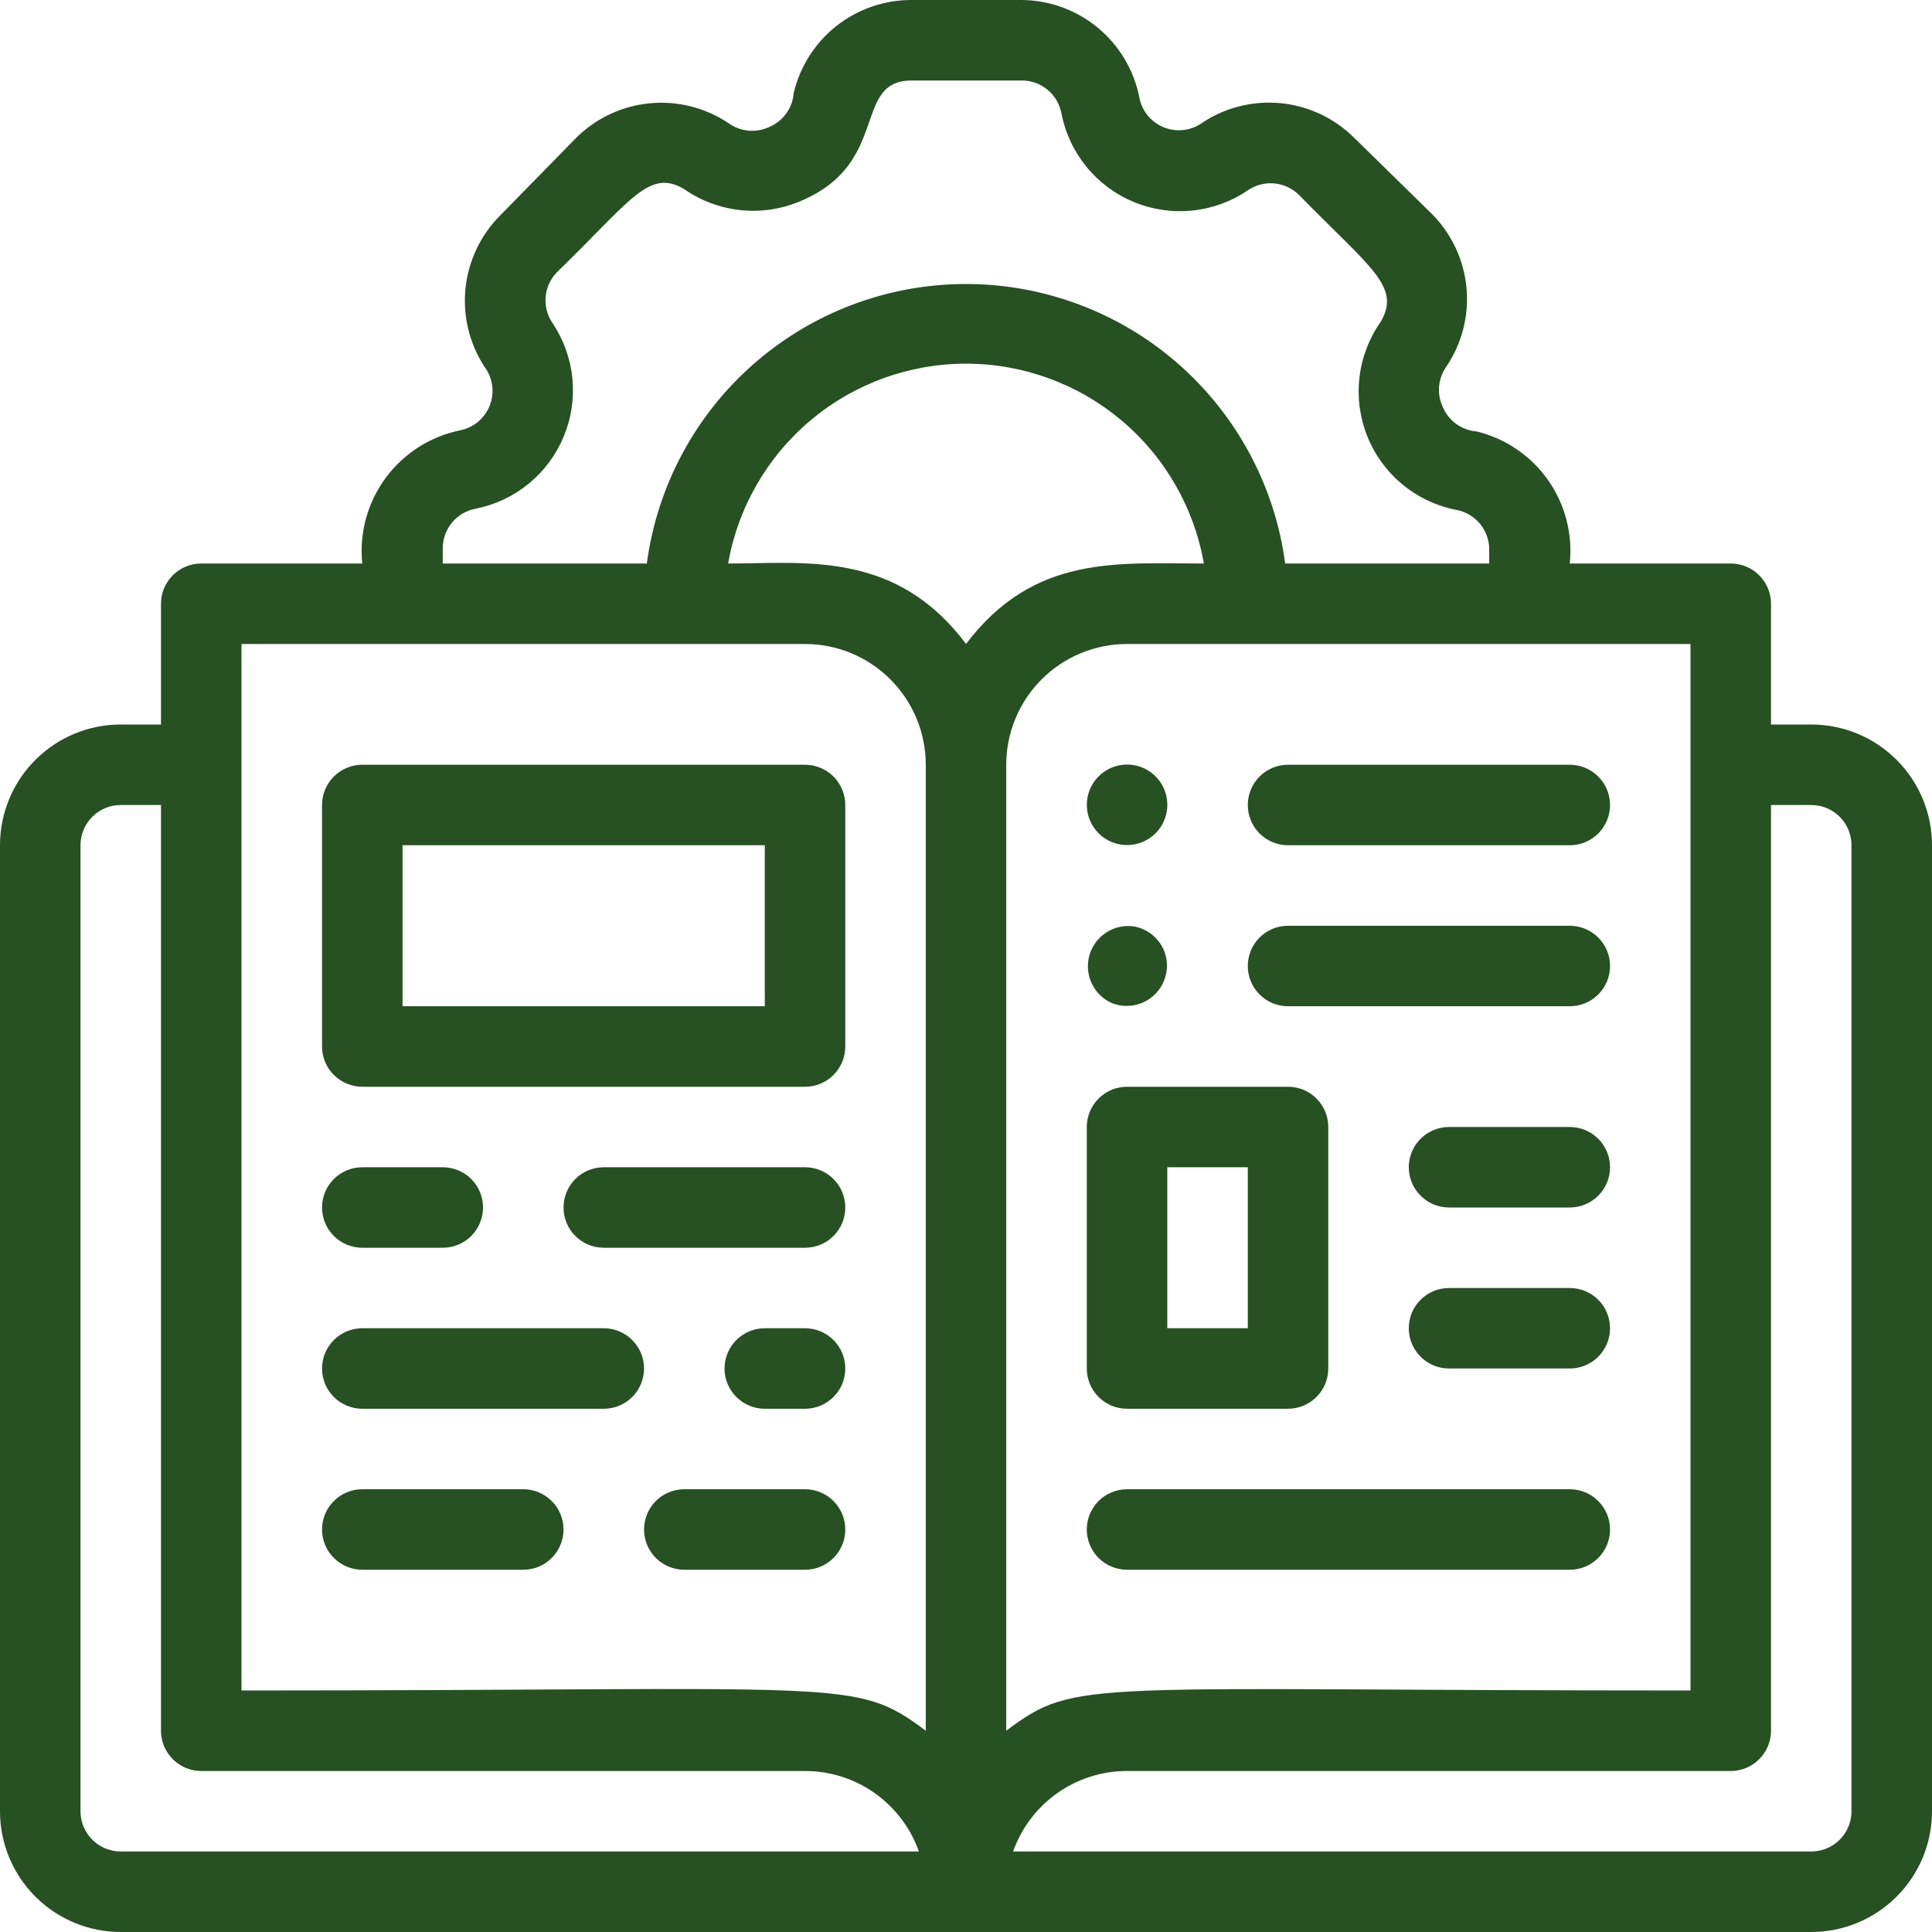 <?xml version="1.0" encoding="UTF-8"?>
<svg xmlns="http://www.w3.org/2000/svg" width="64" height="64" viewBox="0 0 64 64" fill="none">
  <g clip-path="url(#clip0_1858_29441)">
    <path d="M60 24H58.667V20C58.667 19.646 58.526 19.307 58.276 19.057C58.026 18.807 57.687 18.667 57.333 18.667H52C52.102 17.689 51.846 16.706 51.28 15.902C50.714 15.098 49.875 14.527 48.92 14.293C48.673 14.274 48.436 14.187 48.236 14.041C48.036 13.895 47.88 13.696 47.787 13.467C47.689 13.252 47.65 13.016 47.674 12.782C47.697 12.548 47.782 12.324 47.92 12.133C48.435 11.364 48.668 10.44 48.578 9.518C48.488 8.597 48.081 7.735 47.427 7.08L44.867 4.573C44.203 3.908 43.325 3.498 42.389 3.415C41.453 3.333 40.517 3.582 39.747 4.12C39.564 4.231 39.358 4.297 39.145 4.312C38.932 4.327 38.718 4.29 38.522 4.205C38.326 4.12 38.153 3.99 38.018 3.824C37.883 3.658 37.79 3.463 37.747 3.253C37.573 2.338 37.084 1.512 36.366 0.918C35.648 0.324 34.745 -0.001 33.813 1.65745e-06H30.187C29.286 -0 28.411 0.304 27.704 0.863C26.998 1.422 26.501 2.203 26.293 3.08C26.274 3.327 26.187 3.564 26.041 3.764C25.895 3.964 25.696 4.12 25.467 4.213C25.252 4.311 25.016 4.35 24.782 4.326C24.548 4.303 24.324 4.218 24.133 4.08C23.364 3.565 22.44 3.332 21.518 3.422C20.597 3.512 19.735 3.919 19.08 4.573L16.573 7.133C15.908 7.798 15.498 8.675 15.415 9.611C15.332 10.547 15.582 11.483 16.12 12.253C16.231 12.436 16.297 12.642 16.312 12.855C16.327 13.068 16.29 13.282 16.205 13.478C16.12 13.674 15.989 13.847 15.824 13.982C15.658 14.117 15.463 14.21 15.253 14.253C14.26 14.454 13.376 15.016 12.775 15.832C12.174 16.648 11.897 17.658 12 18.667H6.667C6.313 18.667 5.974 18.807 5.724 19.057C5.474 19.307 5.333 19.646 5.333 20V24H4C2.939 24 1.922 24.421 1.172 25.172C0.421 25.922 0 26.939 0 28L0 60C0 61.061 0.421 62.078 1.172 62.828C1.922 63.579 2.939 64 4 64H60C61.061 64 62.078 63.579 62.828 62.828C63.579 62.078 64 61.061 64 60V28C64 26.939 63.579 25.922 62.828 25.172C62.078 24.421 61.061 24 60 24ZM14.667 18.187C14.661 17.873 14.766 17.567 14.964 17.323C15.161 17.079 15.438 16.913 15.747 16.853C16.393 16.727 16.999 16.443 17.509 16.026C18.02 15.61 18.419 15.074 18.672 14.465C18.926 13.857 19.025 13.196 18.961 12.54C18.897 11.884 18.672 11.255 18.307 10.707C18.128 10.449 18.047 10.136 18.076 9.824C18.105 9.512 18.244 9.22 18.467 9C20.88 6.667 21.493 5.56 22.667 6.267C23.221 6.652 23.864 6.891 24.535 6.961C25.207 7.031 25.885 6.929 26.507 6.667C29.52 5.413 28.213 2.667 30.2 2.667H33.827C34.141 2.661 34.446 2.766 34.69 2.964C34.934 3.161 35.1 3.439 35.16 3.747C35.284 4.397 35.569 5.007 35.987 5.521C36.405 6.035 36.945 6.437 37.557 6.691C38.169 6.944 38.834 7.042 39.493 6.975C40.153 6.908 40.785 6.678 41.333 6.307C41.591 6.128 41.904 6.047 42.216 6.076C42.528 6.105 42.82 6.244 43.04 6.467C45.4 8.88 46.427 9.493 45.733 10.667C45.35 11.213 45.109 11.847 45.033 12.511C44.957 13.175 45.049 13.847 45.299 14.466C45.55 15.085 45.951 15.631 46.467 16.055C46.983 16.479 47.597 16.767 48.253 16.893C48.562 16.953 48.839 17.119 49.036 17.363C49.234 17.607 49.339 17.913 49.333 18.227V18.667H42.573C42.232 16.104 40.972 13.753 39.027 12.05C37.082 10.347 34.585 9.408 32 9.408C29.415 9.408 26.918 10.347 24.973 12.05C23.028 13.753 21.768 16.104 21.427 18.667H14.667V18.187ZM32 21.333C29.68 18.227 26.667 18.667 24.12 18.667C24.445 16.813 25.413 15.132 26.854 13.922C28.296 12.711 30.118 12.047 32 12.047C33.882 12.047 35.704 12.711 37.146 13.922C38.587 15.132 39.555 16.813 39.88 18.667C37.013 18.667 34.253 18.36 32 21.333ZM8 21.333H26.667C27.727 21.333 28.745 21.755 29.495 22.505C30.245 23.255 30.667 24.273 30.667 25.333V57.333C28.293 55.56 28.2 56 8 56V21.333ZM4 61.333C3.646 61.333 3.307 61.193 3.057 60.943C2.807 60.693 2.667 60.354 2.667 60V28C2.667 27.646 2.807 27.307 3.057 27.057C3.307 26.807 3.646 26.667 4 26.667H5.333V57.333C5.333 57.687 5.474 58.026 5.724 58.276C5.974 58.526 6.313 58.667 6.667 58.667H26.667C27.494 58.666 28.302 58.922 28.977 59.4C29.653 59.878 30.164 60.553 30.44 61.333H4ZM33.333 25.333C33.333 24.273 33.755 23.255 34.505 22.505C35.255 21.755 36.273 21.333 37.333 21.333H56V56C35.787 56 35.68 55.573 33.333 57.333V25.333ZM61.333 60C61.333 60.354 61.193 60.693 60.943 60.943C60.693 61.193 60.354 61.333 60 61.333H33.56C33.836 60.553 34.347 59.878 35.023 59.4C35.699 58.922 36.506 58.666 37.333 58.667H57.333C57.687 58.667 58.026 58.526 58.276 58.276C58.526 58.026 58.667 57.687 58.667 57.333V26.667H60C60.354 26.667 60.693 26.807 60.943 27.057C61.193 27.307 61.333 27.646 61.333 28V60Z" fill="#275023"></path>
    <path d="M12.001 36H26.668C27.022 36 27.361 35.859 27.611 35.609C27.861 35.359 28.001 35.02 28.001 34.667V26.667C28.001 26.313 27.861 25.974 27.611 25.724C27.361 25.474 27.022 25.333 26.668 25.333H12.001C11.648 25.333 11.309 25.474 11.059 25.724C10.808 25.974 10.668 26.313 10.668 26.667V34.667C10.668 35.02 10.808 35.359 11.059 35.609C11.309 35.859 11.648 36 12.001 36ZM13.335 28H25.335V33.333H13.335V28ZM12.001 41.333H14.668C15.022 41.333 15.361 41.193 15.611 40.943C15.861 40.693 16.001 40.354 16.001 40C16.001 39.646 15.861 39.307 15.611 39.057C15.361 38.807 15.022 38.667 14.668 38.667H12.001C11.648 38.667 11.309 38.807 11.059 39.057C10.808 39.307 10.668 39.646 10.668 40C10.668 40.354 10.808 40.693 11.059 40.943C11.309 41.193 11.648 41.333 12.001 41.333ZM26.668 38.667H20.001C19.648 38.667 19.308 38.807 19.058 39.057C18.808 39.307 18.668 39.646 18.668 40C18.668 40.354 18.808 40.693 19.058 40.943C19.308 41.193 19.648 41.333 20.001 41.333H26.668C27.022 41.333 27.361 41.193 27.611 40.943C27.861 40.693 28.001 40.354 28.001 40C28.001 39.646 27.861 39.307 27.611 39.057C27.361 38.807 27.022 38.667 26.668 38.667ZM20.001 44H12.001C11.648 44 11.309 44.141 11.059 44.391C10.808 44.641 10.668 44.98 10.668 45.333C10.668 45.687 10.808 46.026 11.059 46.276C11.309 46.526 11.648 46.667 12.001 46.667H20.001C20.355 46.667 20.694 46.526 20.944 46.276C21.194 46.026 21.335 45.687 21.335 45.333C21.335 44.98 21.194 44.641 20.944 44.391C20.694 44.141 20.355 44 20.001 44ZM17.335 49.333H12.001C11.648 49.333 11.309 49.474 11.059 49.724C10.808 49.974 10.668 50.313 10.668 50.667C10.668 51.02 10.808 51.359 11.059 51.609C11.309 51.859 11.648 52 12.001 52H17.335C17.688 52 18.027 51.859 18.277 51.609C18.527 51.359 18.668 51.02 18.668 50.667C18.668 50.313 18.527 49.974 18.277 49.724C18.027 49.474 17.688 49.333 17.335 49.333ZM26.668 49.333H22.668C22.314 49.333 21.975 49.474 21.725 49.724C21.475 49.974 21.335 50.313 21.335 50.667C21.335 51.02 21.475 51.359 21.725 51.609C21.975 51.859 22.314 52 22.668 52H26.668C27.022 52 27.361 51.859 27.611 51.609C27.861 51.359 28.001 51.02 28.001 50.667C28.001 50.313 27.861 49.974 27.611 49.724C27.361 49.474 27.022 49.333 26.668 49.333ZM26.668 44H25.335C24.981 44 24.642 44.141 24.392 44.391C24.142 44.641 24.001 44.98 24.001 45.333C24.001 45.687 24.142 46.026 24.392 46.276C24.642 46.526 24.981 46.667 25.335 46.667H26.668C27.022 46.667 27.361 46.526 27.611 46.276C27.861 46.026 28.001 45.687 28.001 45.333C28.001 44.98 27.861 44.641 27.611 44.391C27.361 44.141 27.022 44 26.668 44ZM36.828 27.893C37.113 28.011 37.429 28.026 37.724 27.936C38.019 27.847 38.274 27.658 38.445 27.402C38.616 27.146 38.693 26.838 38.663 26.532C38.634 26.225 38.499 25.938 38.281 25.72C38.142 25.58 37.974 25.473 37.788 25.406C37.602 25.339 37.404 25.315 37.207 25.334C37.011 25.353 36.821 25.415 36.652 25.517C36.483 25.618 36.338 25.756 36.228 25.92C36.118 26.084 36.047 26.27 36.017 26.465C35.989 26.66 36.003 26.86 36.061 27.049C36.118 27.237 36.217 27.411 36.349 27.557C36.482 27.703 36.645 27.818 36.828 27.893ZM42.668 28H52.001C52.355 28 52.694 27.86 52.944 27.61C53.194 27.359 53.335 27.02 53.335 26.667C53.335 26.313 53.194 25.974 52.944 25.724C52.694 25.474 52.355 25.333 52.001 25.333H42.668C42.314 25.333 41.975 25.474 41.725 25.724C41.475 25.974 41.335 26.313 41.335 26.667C41.335 27.02 41.475 27.359 41.725 27.61C41.975 27.86 42.314 28 42.668 28ZM36.828 33.227C37.07 33.324 37.336 33.347 37.591 33.295C37.847 33.242 38.082 33.116 38.266 32.932C38.451 32.747 38.577 32.512 38.63 32.257C38.682 32.001 38.658 31.736 38.561 31.493C38.478 31.29 38.345 31.111 38.175 30.971C38.005 30.831 37.804 30.736 37.588 30.693C37.268 30.64 36.94 30.706 36.665 30.878C36.39 31.049 36.187 31.315 36.094 31.626C36.001 31.936 36.024 32.27 36.159 32.565C36.294 32.859 36.532 33.095 36.828 33.227ZM42.668 33.333H52.001C52.355 33.333 52.694 33.193 52.944 32.943C53.194 32.693 53.335 32.354 53.335 32C53.335 31.646 53.194 31.307 52.944 31.057C52.694 30.807 52.355 30.667 52.001 30.667H42.668C42.314 30.667 41.975 30.807 41.725 31.057C41.475 31.307 41.335 31.646 41.335 32C41.335 32.354 41.475 32.693 41.725 32.943C41.975 33.193 42.314 33.333 42.668 33.333ZM37.335 46.667H42.668C43.022 46.667 43.361 46.526 43.611 46.276C43.861 46.026 44.001 45.687 44.001 45.333V37.333C44.001 36.98 43.861 36.641 43.611 36.391C43.361 36.141 43.022 36 42.668 36H37.335C36.981 36 36.642 36.141 36.392 36.391C36.142 36.641 36.001 36.98 36.001 37.333V45.333C36.001 45.687 36.142 46.026 36.392 46.276C36.642 46.526 36.981 46.667 37.335 46.667ZM38.668 38.667H41.335V44H38.668V38.667ZM52.001 52C52.355 52 52.694 51.859 52.944 51.609C53.194 51.359 53.335 51.02 53.335 50.667C53.335 50.313 53.194 49.974 52.944 49.724C52.694 49.474 52.355 49.333 52.001 49.333H37.335C36.981 49.333 36.642 49.474 36.392 49.724C36.142 49.974 36.001 50.313 36.001 50.667C36.001 51.02 36.142 51.359 36.392 51.609C36.642 51.859 36.981 52 37.335 52H52.001ZM52.001 42.667H48.001C47.648 42.667 47.309 42.807 47.059 43.057C46.808 43.307 46.668 43.646 46.668 44C46.668 44.354 46.808 44.693 47.059 44.943C47.309 45.193 47.648 45.333 48.001 45.333H52.001C52.355 45.333 52.694 45.193 52.944 44.943C53.194 44.693 53.335 44.354 53.335 44C53.335 43.646 53.194 43.307 52.944 43.057C52.694 42.807 52.355 42.667 52.001 42.667ZM52.001 37.333H48.001C47.648 37.333 47.309 37.474 47.059 37.724C46.808 37.974 46.668 38.313 46.668 38.667C46.668 39.02 46.808 39.359 47.059 39.609C47.309 39.859 47.648 40 48.001 40H52.001C52.355 40 52.694 39.859 52.944 39.609C53.194 39.359 53.335 39.02 53.335 38.667C53.335 38.313 53.194 37.974 52.944 37.724C52.694 37.474 52.355 37.333 52.001 37.333Z" fill="#275023"></path>
  </g>
  <defs>
    <clipPath id="clip0_1858_29441">
      <rect width="64" height="64" fill="white"></rect>
    </clipPath>
  </defs>
</svg>
